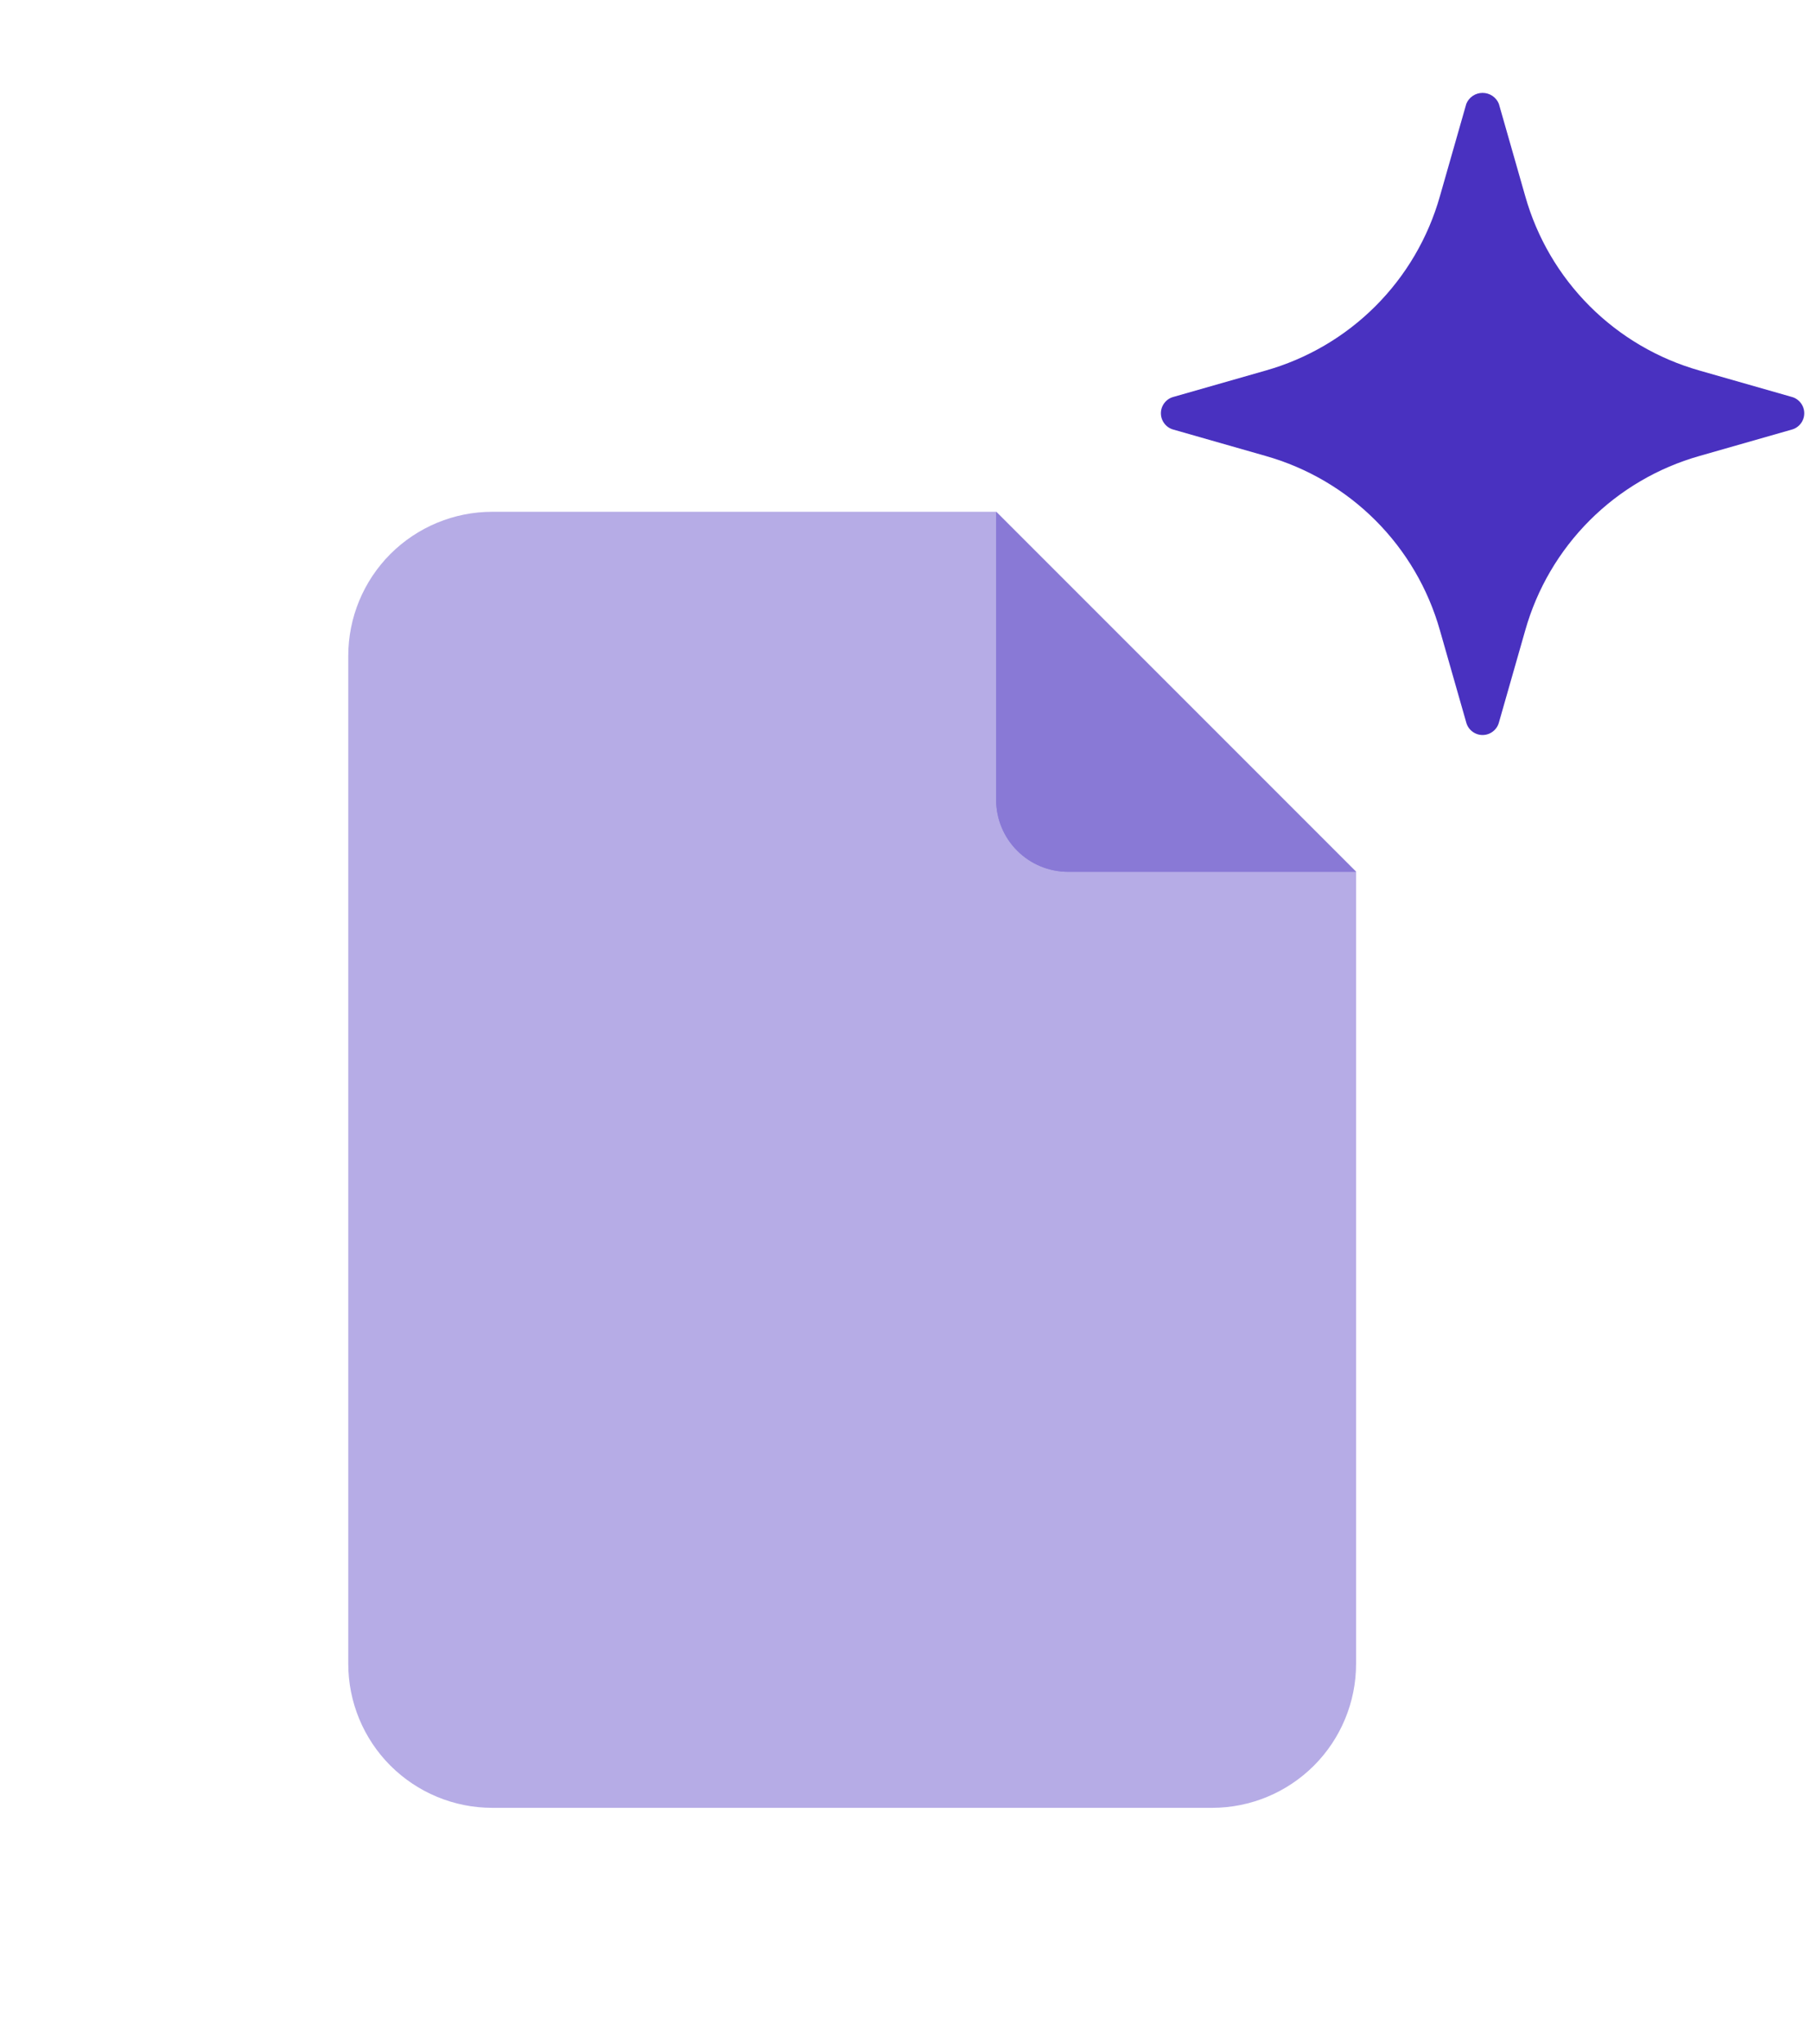 <svg width="39" height="44" viewBox="0 0 39 44" fill="none" xmlns="http://www.w3.org/2000/svg">
<path d="M21.452 11.019V17.22C21.452 17.631 21.615 18.026 21.906 18.316C22.197 18.607 22.591 18.77 23.002 18.77H29.203" fill="#4931C0" fill-opacity="0.4"/>
<path d="M26.103 38.923H10.6C9.778 38.923 8.99 38.596 8.408 38.015C7.827 37.434 7.5 36.645 7.5 35.823V14.12C7.5 13.297 7.827 12.509 8.408 11.927C8.99 11.346 9.778 11.019 10.6 11.019H21.452L29.203 18.77V35.823C29.203 36.645 28.876 37.434 28.295 38.015C27.713 38.596 26.925 38.923 26.103 38.923Z" fill="#4931C0" fill-opacity="0.4"/>
<path d="M21.452 11.019V17.22C21.452 17.631 21.616 18.026 21.906 18.316C22.197 18.607 22.591 18.77 23.002 18.77H29.203" fill="#8979D6"/>
<path d="M38.59 8.547L36.602 7.979C35.707 7.726 34.892 7.249 34.234 6.591C33.576 5.933 33.099 5.118 32.846 4.223L32.278 2.235C32.25 2.166 32.201 2.106 32.139 2.064C32.076 2.022 32.003 2 31.927 2C31.852 2 31.779 2.022 31.716 2.064C31.654 2.106 31.605 2.166 31.577 2.235L31.009 4.223C30.756 5.118 30.279 5.933 29.621 6.591C28.963 7.249 28.148 7.726 27.253 7.979L25.265 8.547C25.189 8.568 25.122 8.614 25.074 8.678C25.026 8.741 25 8.818 25 8.897C25 8.977 25.026 9.054 25.074 9.117C25.122 9.181 25.189 9.227 25.265 9.248L27.253 9.816C28.148 10.069 28.963 10.546 29.621 11.204C30.279 11.862 30.756 12.677 31.009 13.572L31.577 15.56C31.598 15.636 31.644 15.703 31.708 15.751C31.771 15.799 31.848 15.825 31.927 15.825C32.007 15.825 32.084 15.799 32.147 15.751C32.211 15.703 32.257 15.636 32.278 15.56L32.846 13.572C33.099 12.677 33.576 11.862 34.234 11.204C34.892 10.546 35.707 10.069 36.602 9.816L38.59 9.248C38.666 9.227 38.733 9.181 38.781 9.117C38.829 9.054 38.855 8.977 38.855 8.897C38.855 8.818 38.829 8.741 38.781 8.678C38.733 8.614 38.666 8.568 38.59 8.547Z" fill="#4931C0"/>
</svg>
